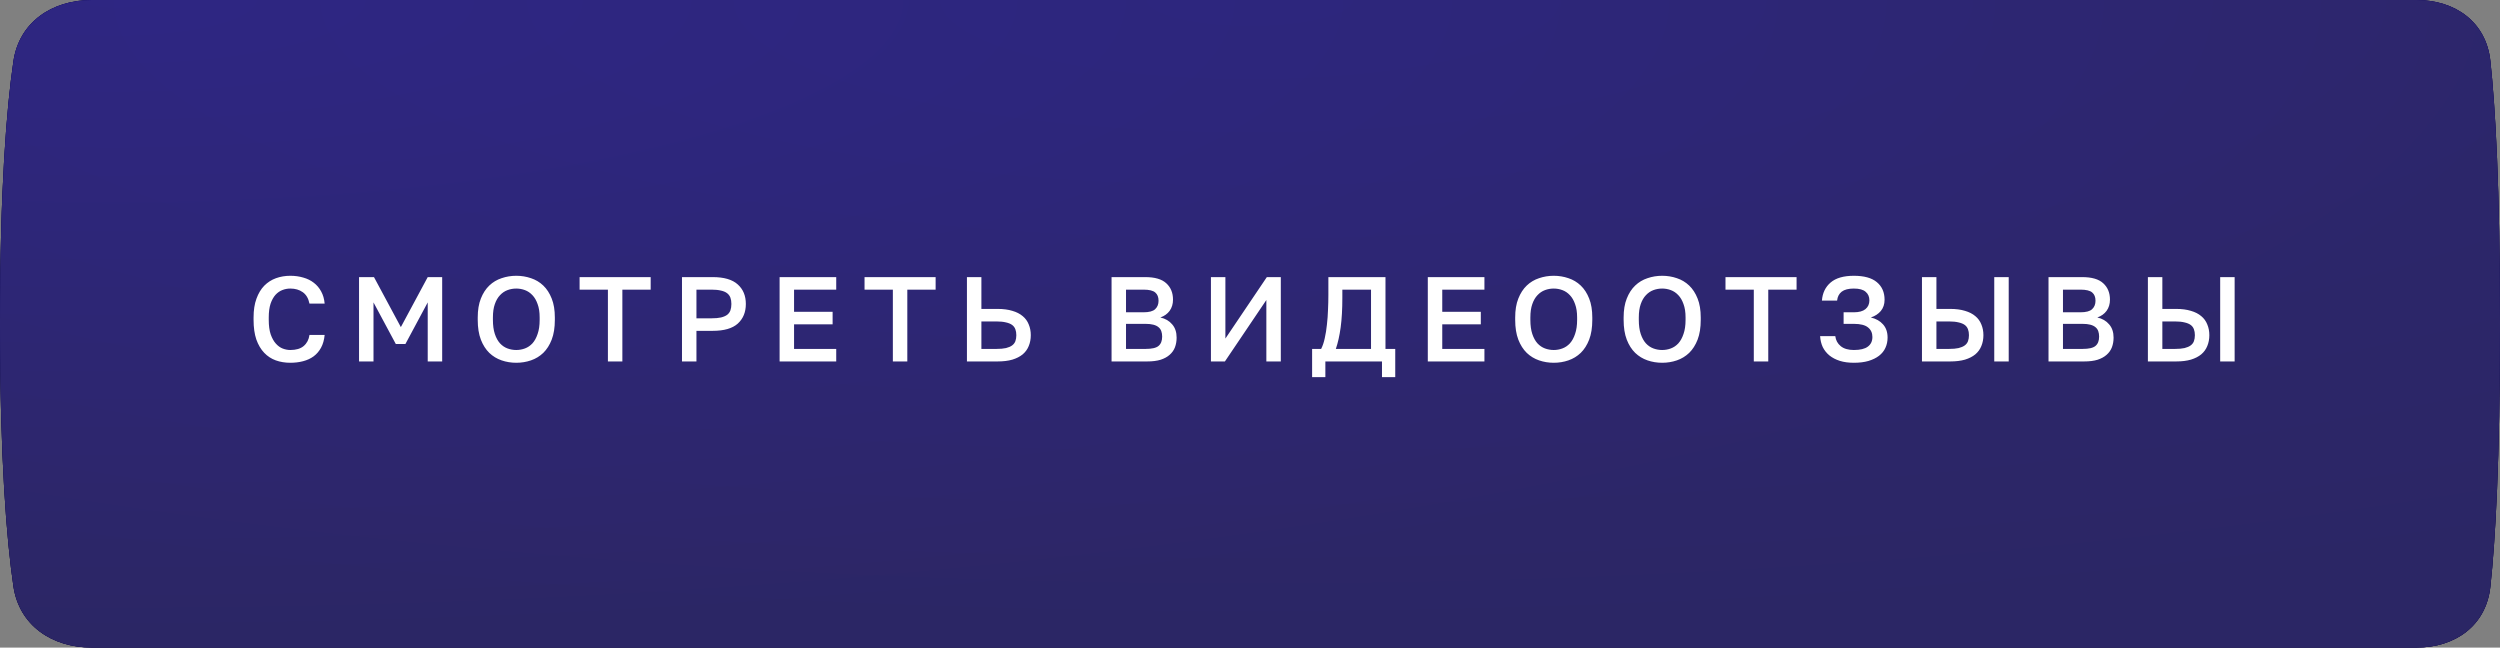 <?xml version="1.0" encoding="UTF-8"?> <svg xmlns="http://www.w3.org/2000/svg" width="332" height="86" viewBox="0 0 332 86" fill="none"><rect x="0" y="0" width="332" height="86" fill="#808080" stroke="none"/> <path d="M1.78 8.143C2.545 2.924 6.925 0 12.2 0H320.89C326.083 0 330.168 2.939 330.725 8.102C331.383 14.206 332 24.786 332 43C332 61.214 331.383 71.794 330.725 77.898C330.168 83.061 326.083 86 320.89 86H12.2C6.925 86 2.545 83.076 1.78 77.857C0.873 71.678 6.45134e-06 61.043 0 43C-6.45128e-06 24.957 0.873 14.322 1.78 8.143Z" fill="#050037"></path> <path d="M1.78 8.143C2.545 2.924 6.925 0 12.2 0H320.89C326.083 0 330.168 2.939 330.725 8.102C331.383 14.206 332 24.786 332 43C332 61.214 331.383 71.794 330.725 77.898C330.168 83.061 326.083 86 320.89 86H12.2C6.925 86 2.545 83.076 1.78 77.857C0.873 71.678 6.45134e-06 61.043 0 43C-6.45128e-06 24.957 0.873 14.322 1.78 8.143Z" fill="url(#paint0_radial_222_2)"></path> <path d="M1.78 8.143C2.545 2.924 6.925 0 12.2 0H320.89C326.083 0 330.168 2.939 330.725 8.102C331.383 14.206 332 24.786 332 43C332 61.214 331.383 71.794 330.725 77.898C330.168 83.061 326.083 86 320.89 86H12.2C6.925 86 2.545 83.076 1.78 77.857C0.873 71.678 6.45134e-06 61.043 0 43C-6.45128e-06 24.957 0.873 14.322 1.78 8.143Z" fill="url(#paint1_radial_222_2)" fill-opacity="0.8"></path> <path d="M38.554 48.176C37.86 48.176 37.215 48.069 36.618 47.856C36.031 47.643 35.519 47.307 35.082 46.848C34.644 46.389 34.298 45.803 34.042 45.088C33.796 44.363 33.674 43.493 33.674 42.48V42.16C33.674 41.189 33.802 40.357 34.058 39.664C34.314 38.96 34.66 38.384 35.098 37.936C35.546 37.488 36.063 37.157 36.65 36.944C37.247 36.731 37.882 36.624 38.554 36.624C39.172 36.624 39.748 36.704 40.282 36.864C40.815 37.013 41.279 37.243 41.674 37.552C42.079 37.861 42.404 38.245 42.65 38.704C42.906 39.163 43.06 39.701 43.114 40.32H41.098C40.959 39.627 40.66 39.12 40.202 38.8C39.754 38.48 39.204 38.32 38.554 38.32C38.202 38.32 37.855 38.384 37.514 38.512C37.172 38.64 36.863 38.853 36.586 39.152C36.319 39.451 36.1 39.845 35.93 40.336C35.77 40.827 35.69 41.435 35.69 42.16V42.48C35.69 43.248 35.775 43.888 35.946 44.4C36.127 44.912 36.356 45.323 36.634 45.632C36.911 45.941 37.215 46.16 37.546 46.288C37.887 46.416 38.223 46.48 38.554 46.48C39.322 46.48 39.914 46.304 40.33 45.952C40.756 45.589 41.012 45.099 41.098 44.48H43.114C43.05 45.141 42.89 45.707 42.634 46.176C42.378 46.645 42.047 47.029 41.642 47.328C41.247 47.616 40.783 47.829 40.25 47.968C39.727 48.107 39.162 48.176 38.554 48.176ZM47.681 36.8H49.665L53.233 43.44L56.801 36.8H58.721V48H56.801V40.16L53.841 45.68H52.561L49.601 40.16V48H47.681V36.8ZM68.562 48.176C67.88 48.176 67.229 48.069 66.611 47.856C65.992 47.643 65.448 47.312 64.978 46.864C64.509 46.405 64.136 45.819 63.858 45.104C63.581 44.379 63.443 43.504 63.443 42.48V42.16C63.443 41.179 63.581 40.341 63.858 39.648C64.136 38.944 64.509 38.368 64.978 37.92C65.448 37.472 65.992 37.147 66.611 36.944C67.229 36.731 67.88 36.624 68.562 36.624C69.245 36.624 69.896 36.731 70.514 36.944C71.133 37.147 71.677 37.472 72.147 37.92C72.616 38.368 72.989 38.944 73.266 39.648C73.544 40.341 73.683 41.179 73.683 42.16V42.48C73.683 43.504 73.544 44.379 73.266 45.104C72.989 45.819 72.616 46.405 72.147 46.864C71.677 47.312 71.133 47.643 70.514 47.856C69.896 48.069 69.245 48.176 68.562 48.176ZM68.562 46.48C68.957 46.48 69.341 46.411 69.715 46.272C70.088 46.133 70.418 45.909 70.707 45.6C70.995 45.28 71.224 44.864 71.394 44.352C71.576 43.84 71.666 43.216 71.666 42.48V42.16C71.666 41.456 71.576 40.864 71.394 40.384C71.224 39.893 70.995 39.499 70.707 39.2C70.418 38.891 70.088 38.667 69.715 38.528C69.341 38.389 68.957 38.32 68.562 38.32C68.157 38.32 67.768 38.389 67.394 38.528C67.021 38.667 66.691 38.891 66.403 39.2C66.115 39.499 65.885 39.893 65.715 40.384C65.544 40.864 65.459 41.456 65.459 42.16V42.48C65.459 43.216 65.544 43.84 65.715 44.352C65.885 44.864 66.115 45.28 66.403 45.6C66.691 45.909 67.021 46.133 67.394 46.272C67.768 46.411 68.157 46.48 68.562 46.48ZM80.73 38.464H76.97V36.8H86.41V38.464H82.65V48H80.73V38.464ZM90.568 36.8H94.648C96.152 36.8 97.261 37.125 97.976 37.776C98.691 38.416 99.048 39.28 99.048 40.368C99.048 41.456 98.691 42.325 97.976 42.976C97.261 43.616 96.152 43.936 94.648 43.936H92.488V48H90.568V36.8ZM94.488 42.272C94.99 42.272 95.411 42.235 95.752 42.16C96.094 42.075 96.365 41.957 96.568 41.808C96.771 41.648 96.915 41.451 97 41.216C97.085 40.971 97.128 40.688 97.128 40.368C97.128 40.048 97.085 39.771 97 39.536C96.915 39.301 96.771 39.104 96.568 38.944C96.365 38.784 96.094 38.667 95.752 38.592C95.411 38.507 94.99 38.464 94.488 38.464H92.488V42.272H94.488ZM103.531 36.8H111.051V38.464H105.451V41.408H110.571V43.072H105.451V46.336H111.051V48H103.531V36.8ZM118.571 38.464H114.811V36.8H124.251V38.464H120.491V48H118.571V38.464ZM128.409 36.8H130.329V41.024H132.489C133.235 41.024 133.886 41.109 134.441 41.28C134.995 41.44 135.454 41.675 135.817 41.984C136.179 42.283 136.446 42.651 136.617 43.088C136.798 43.515 136.889 43.989 136.889 44.512C136.889 45.035 136.798 45.515 136.617 45.952C136.446 46.379 136.179 46.747 135.817 47.056C135.454 47.355 134.995 47.589 134.441 47.76C133.886 47.92 133.235 48 132.489 48H128.409V36.8ZM132.329 46.336C132.83 46.336 133.251 46.299 133.593 46.224C133.934 46.139 134.206 46.021 134.409 45.872C134.611 45.723 134.755 45.536 134.841 45.312C134.926 45.077 134.969 44.811 134.969 44.512C134.969 44.213 134.926 43.952 134.841 43.728C134.755 43.493 134.611 43.301 134.409 43.152C134.206 43.003 133.934 42.891 133.593 42.816C133.251 42.731 132.83 42.688 132.329 42.688H130.329V46.336H132.329ZM147.615 36.8H152.095C153.364 36.8 154.292 37.072 154.879 37.616C155.476 38.16 155.775 38.885 155.775 39.792C155.775 40.368 155.626 40.864 155.327 41.28C155.028 41.685 154.618 41.979 154.095 42.16C154.756 42.309 155.279 42.613 155.663 43.072C156.058 43.52 156.255 44.107 156.255 44.832C156.255 45.301 156.18 45.733 156.031 46.128C155.882 46.512 155.647 46.843 155.327 47.12C155.018 47.397 154.618 47.616 154.127 47.776C153.636 47.925 153.044 48 152.351 48H147.615V36.8ZM152.143 46.336C152.975 46.336 153.546 46.203 153.855 45.936C154.175 45.669 154.335 45.259 154.335 44.704C154.335 44.437 154.298 44.197 154.223 43.984C154.148 43.771 154.026 43.595 153.855 43.456C153.684 43.307 153.455 43.195 153.167 43.12C152.89 43.045 152.543 43.008 152.127 43.008H149.535V46.336H152.143ZM151.855 41.472C152.602 41.472 153.119 41.333 153.407 41.056C153.706 40.779 153.855 40.405 153.855 39.936C153.855 39.456 153.711 39.093 153.423 38.848C153.135 38.592 152.612 38.464 151.855 38.464H149.535V41.472H151.855ZM160.812 36.8H162.732V44.96L168.236 36.8H170.092V48H168.172V39.84L162.668 48H160.812V36.8ZM174.248 46.336H175.448C175.651 45.941 175.811 45.467 175.928 44.912C176.056 44.347 176.152 43.744 176.216 43.104C176.291 42.464 176.339 41.808 176.36 41.136C176.392 40.464 176.408 39.819 176.408 39.2V36.8H183.992V46.336H185.288V50.08H183.528V48H176.008V50.08H174.248V46.336ZM182.072 46.336V38.464H178.264V39.52C178.264 41.056 178.189 42.373 178.04 43.472C177.891 44.571 177.677 45.525 177.4 46.336H182.072ZM189.612 36.8H197.132V38.464H191.532V41.408H196.652V43.072H191.532V46.336H197.132V48H189.612V36.8ZM206.337 48.176C205.655 48.176 205.004 48.069 204.385 47.856C203.767 47.643 203.223 47.312 202.753 46.864C202.284 46.405 201.911 45.819 201.633 45.104C201.356 44.379 201.217 43.504 201.217 42.48V42.16C201.217 41.179 201.356 40.341 201.633 39.648C201.911 38.944 202.284 38.368 202.753 37.92C203.223 37.472 203.767 37.147 204.385 36.944C205.004 36.731 205.655 36.624 206.337 36.624C207.02 36.624 207.671 36.731 208.289 36.944C208.908 37.147 209.452 37.472 209.921 37.92C210.391 38.368 210.764 38.944 211.041 39.648C211.319 40.341 211.457 41.179 211.457 42.16V42.48C211.457 43.504 211.319 44.379 211.041 45.104C210.764 45.819 210.391 46.405 209.921 46.864C209.452 47.312 208.908 47.643 208.289 47.856C207.671 48.069 207.02 48.176 206.337 48.176ZM206.337 46.48C206.732 46.48 207.116 46.411 207.489 46.272C207.863 46.133 208.193 45.909 208.481 45.6C208.769 45.28 208.999 44.864 209.169 44.352C209.351 43.84 209.441 43.216 209.441 42.48V42.16C209.441 41.456 209.351 40.864 209.169 40.384C208.999 39.893 208.769 39.499 208.481 39.2C208.193 38.891 207.863 38.667 207.489 38.528C207.116 38.389 206.732 38.32 206.337 38.32C205.932 38.32 205.543 38.389 205.169 38.528C204.796 38.667 204.465 38.891 204.177 39.2C203.889 39.499 203.66 39.893 203.489 40.384C203.319 40.864 203.233 41.456 203.233 42.16V42.48C203.233 43.216 203.319 43.84 203.489 44.352C203.66 44.864 203.889 45.28 204.177 45.6C204.465 45.909 204.796 46.133 205.169 46.272C205.543 46.411 205.932 46.48 206.337 46.48ZM220.738 48.176C220.055 48.176 219.404 48.069 218.786 47.856C218.167 47.643 217.623 47.312 217.154 46.864C216.684 46.405 216.311 45.819 216.034 45.104C215.756 44.379 215.618 43.504 215.618 42.48V42.16C215.618 41.179 215.756 40.341 216.034 39.648C216.311 38.944 216.684 38.368 217.154 37.92C217.623 37.472 218.167 37.147 218.786 36.944C219.404 36.731 220.055 36.624 220.738 36.624C221.42 36.624 222.071 36.731 222.69 36.944C223.308 37.147 223.852 37.472 224.322 37.92C224.791 38.368 225.164 38.944 225.442 39.648C225.719 40.341 225.858 41.179 225.858 42.16V42.48C225.858 43.504 225.719 44.379 225.442 45.104C225.164 45.819 224.791 46.405 224.322 46.864C223.852 47.312 223.308 47.643 222.69 47.856C222.071 48.069 221.42 48.176 220.738 48.176ZM220.738 46.48C221.132 46.48 221.516 46.411 221.89 46.272C222.263 46.133 222.594 45.909 222.882 45.6C223.17 45.28 223.399 44.864 223.57 44.352C223.751 43.84 223.842 43.216 223.842 42.48V42.16C223.842 41.456 223.751 40.864 223.57 40.384C223.399 39.893 223.17 39.499 222.882 39.2C222.594 38.891 222.263 38.667 221.89 38.528C221.516 38.389 221.132 38.32 220.738 38.32C220.332 38.32 219.943 38.389 219.57 38.528C219.196 38.667 218.866 38.891 218.578 39.2C218.29 39.499 218.06 39.893 217.89 40.384C217.719 40.864 217.634 41.456 217.634 42.16V42.48C217.634 43.216 217.719 43.84 217.89 44.352C218.06 44.864 218.29 45.28 218.578 45.6C218.866 45.909 219.196 46.133 219.57 46.272C219.943 46.411 220.332 46.48 220.738 46.48ZM232.905 38.464H229.145V36.8H238.585V38.464H234.825V48H232.905V38.464ZM246.191 48.176C245.487 48.176 244.863 48.091 244.319 47.92C243.785 47.749 243.327 47.509 242.943 47.2C242.569 46.891 242.276 46.523 242.063 46.096C241.86 45.659 241.743 45.173 241.711 44.64H243.727C243.791 45.184 244.031 45.627 244.447 45.968C244.863 46.309 245.444 46.48 246.191 46.48C247.033 46.48 247.652 46.331 248.047 46.032C248.452 45.733 248.655 45.307 248.655 44.752C248.655 44.219 248.463 43.797 248.079 43.488C247.695 43.168 247.065 43.008 246.191 43.008H244.831V41.472H246.191C246.873 41.472 247.385 41.333 247.727 41.056C248.079 40.768 248.255 40.379 248.255 39.888C248.255 39.408 248.089 39.029 247.759 38.752C247.439 38.464 246.916 38.32 246.191 38.32C245.476 38.32 244.937 38.459 244.575 38.736C244.223 39.013 244.02 39.408 243.967 39.92H241.951C242.025 38.917 242.409 38.117 243.103 37.52C243.796 36.923 244.825 36.624 246.191 36.624C247.556 36.624 248.575 36.907 249.247 37.472C249.929 38.037 250.271 38.816 250.271 39.808C250.271 40.395 250.105 40.891 249.775 41.296C249.444 41.691 249.001 41.979 248.447 42.16C249.129 42.32 249.668 42.624 250.063 43.072C250.468 43.52 250.671 44.107 250.671 44.832C250.671 45.323 250.575 45.776 250.383 46.192C250.201 46.597 249.919 46.949 249.535 47.248C249.161 47.536 248.692 47.765 248.127 47.936C247.572 48.096 246.927 48.176 246.191 48.176ZM255.237 36.8H257.157V41.024H258.997C259.744 41.024 260.394 41.109 260.949 41.28C261.504 41.44 261.962 41.675 262.325 41.984C262.688 42.283 262.954 42.651 263.125 43.088C263.306 43.515 263.397 43.989 263.397 44.512C263.397 45.035 263.306 45.515 263.125 45.952C262.954 46.379 262.688 46.747 262.325 47.056C261.962 47.355 261.504 47.589 260.949 47.76C260.394 47.92 259.744 48 258.997 48H255.237V36.8ZM258.837 46.336C259.338 46.336 259.76 46.299 260.101 46.224C260.442 46.139 260.714 46.021 260.917 45.872C261.12 45.723 261.264 45.536 261.349 45.312C261.434 45.077 261.477 44.811 261.477 44.512C261.477 44.213 261.434 43.952 261.349 43.728C261.264 43.493 261.12 43.301 260.917 43.152C260.714 43.003 260.442 42.891 260.101 42.816C259.76 42.731 259.338 42.688 258.837 42.688H257.157V46.336H258.837ZM264.837 36.8H266.757V48H264.837V36.8ZM272.043 36.8H276.523C277.792 36.8 278.72 37.072 279.307 37.616C279.904 38.16 280.203 38.885 280.203 39.792C280.203 40.368 280.054 40.864 279.755 41.28C279.456 41.685 279.046 41.979 278.523 42.16C279.184 42.309 279.707 42.613 280.091 43.072C280.486 43.52 280.683 44.107 280.683 44.832C280.683 45.301 280.608 45.733 280.459 46.128C280.31 46.512 280.075 46.843 279.755 47.12C279.446 47.397 279.046 47.616 278.555 47.776C278.064 47.925 277.472 48 276.779 48H272.043V36.8ZM276.571 46.336C277.403 46.336 277.974 46.203 278.283 45.936C278.603 45.669 278.763 45.259 278.763 44.704C278.763 44.437 278.726 44.197 278.651 43.984C278.576 43.771 278.454 43.595 278.283 43.456C278.112 43.307 277.883 43.195 277.595 43.12C277.318 43.045 276.971 43.008 276.555 43.008H273.963V46.336H276.571ZM276.283 41.472C277.03 41.472 277.547 41.333 277.835 41.056C278.134 40.779 278.283 40.405 278.283 39.936C278.283 39.456 278.139 39.093 277.851 38.848C277.563 38.592 277.04 38.464 276.283 38.464H273.963V41.472H276.283ZM285.24 36.8H287.16V41.024H289C289.747 41.024 290.397 41.109 290.952 41.28C291.507 41.44 291.965 41.675 292.328 41.984C292.691 42.283 292.957 42.651 293.128 43.088C293.309 43.515 293.4 43.989 293.4 44.512C293.4 45.035 293.309 45.515 293.128 45.952C292.957 46.379 292.691 46.747 292.328 47.056C291.965 47.355 291.507 47.589 290.952 47.76C290.397 47.92 289.747 48 289 48H285.24V36.8ZM288.84 46.336C289.341 46.336 289.763 46.299 290.104 46.224C290.445 46.139 290.717 46.021 290.92 45.872C291.123 45.723 291.267 45.536 291.352 45.312C291.437 45.077 291.48 44.811 291.48 44.512C291.48 44.213 291.437 43.952 291.352 43.728C291.267 43.493 291.123 43.301 290.92 43.152C290.717 43.003 290.445 42.891 290.104 42.816C289.763 42.731 289.341 42.688 288.84 42.688H287.16V46.336H288.84ZM294.84 36.8H296.76V48H294.84V36.8Z" fill="white"></path> <defs> <radialGradient id="paint0_radial_222_2" cx="0" cy="0" r="1" gradientUnits="userSpaceOnUse" gradientTransform="translate(166) rotate(90) scale(86 332)"> <stop stop-color="#0C0087"></stop> <stop offset="1" stop-color="#07004A"></stop> </radialGradient> <radialGradient id="paint1_radial_222_2" cx="0" cy="0" r="1" gradientUnits="userSpaceOnUse" gradientTransform="translate(16.6 1.09829e-06) rotate(90) scale(86 332)"> <stop stop-color="#373088"></stop> <stop offset="1" stop-color="#352F6B"></stop> </radialGradient> </defs> </svg> 